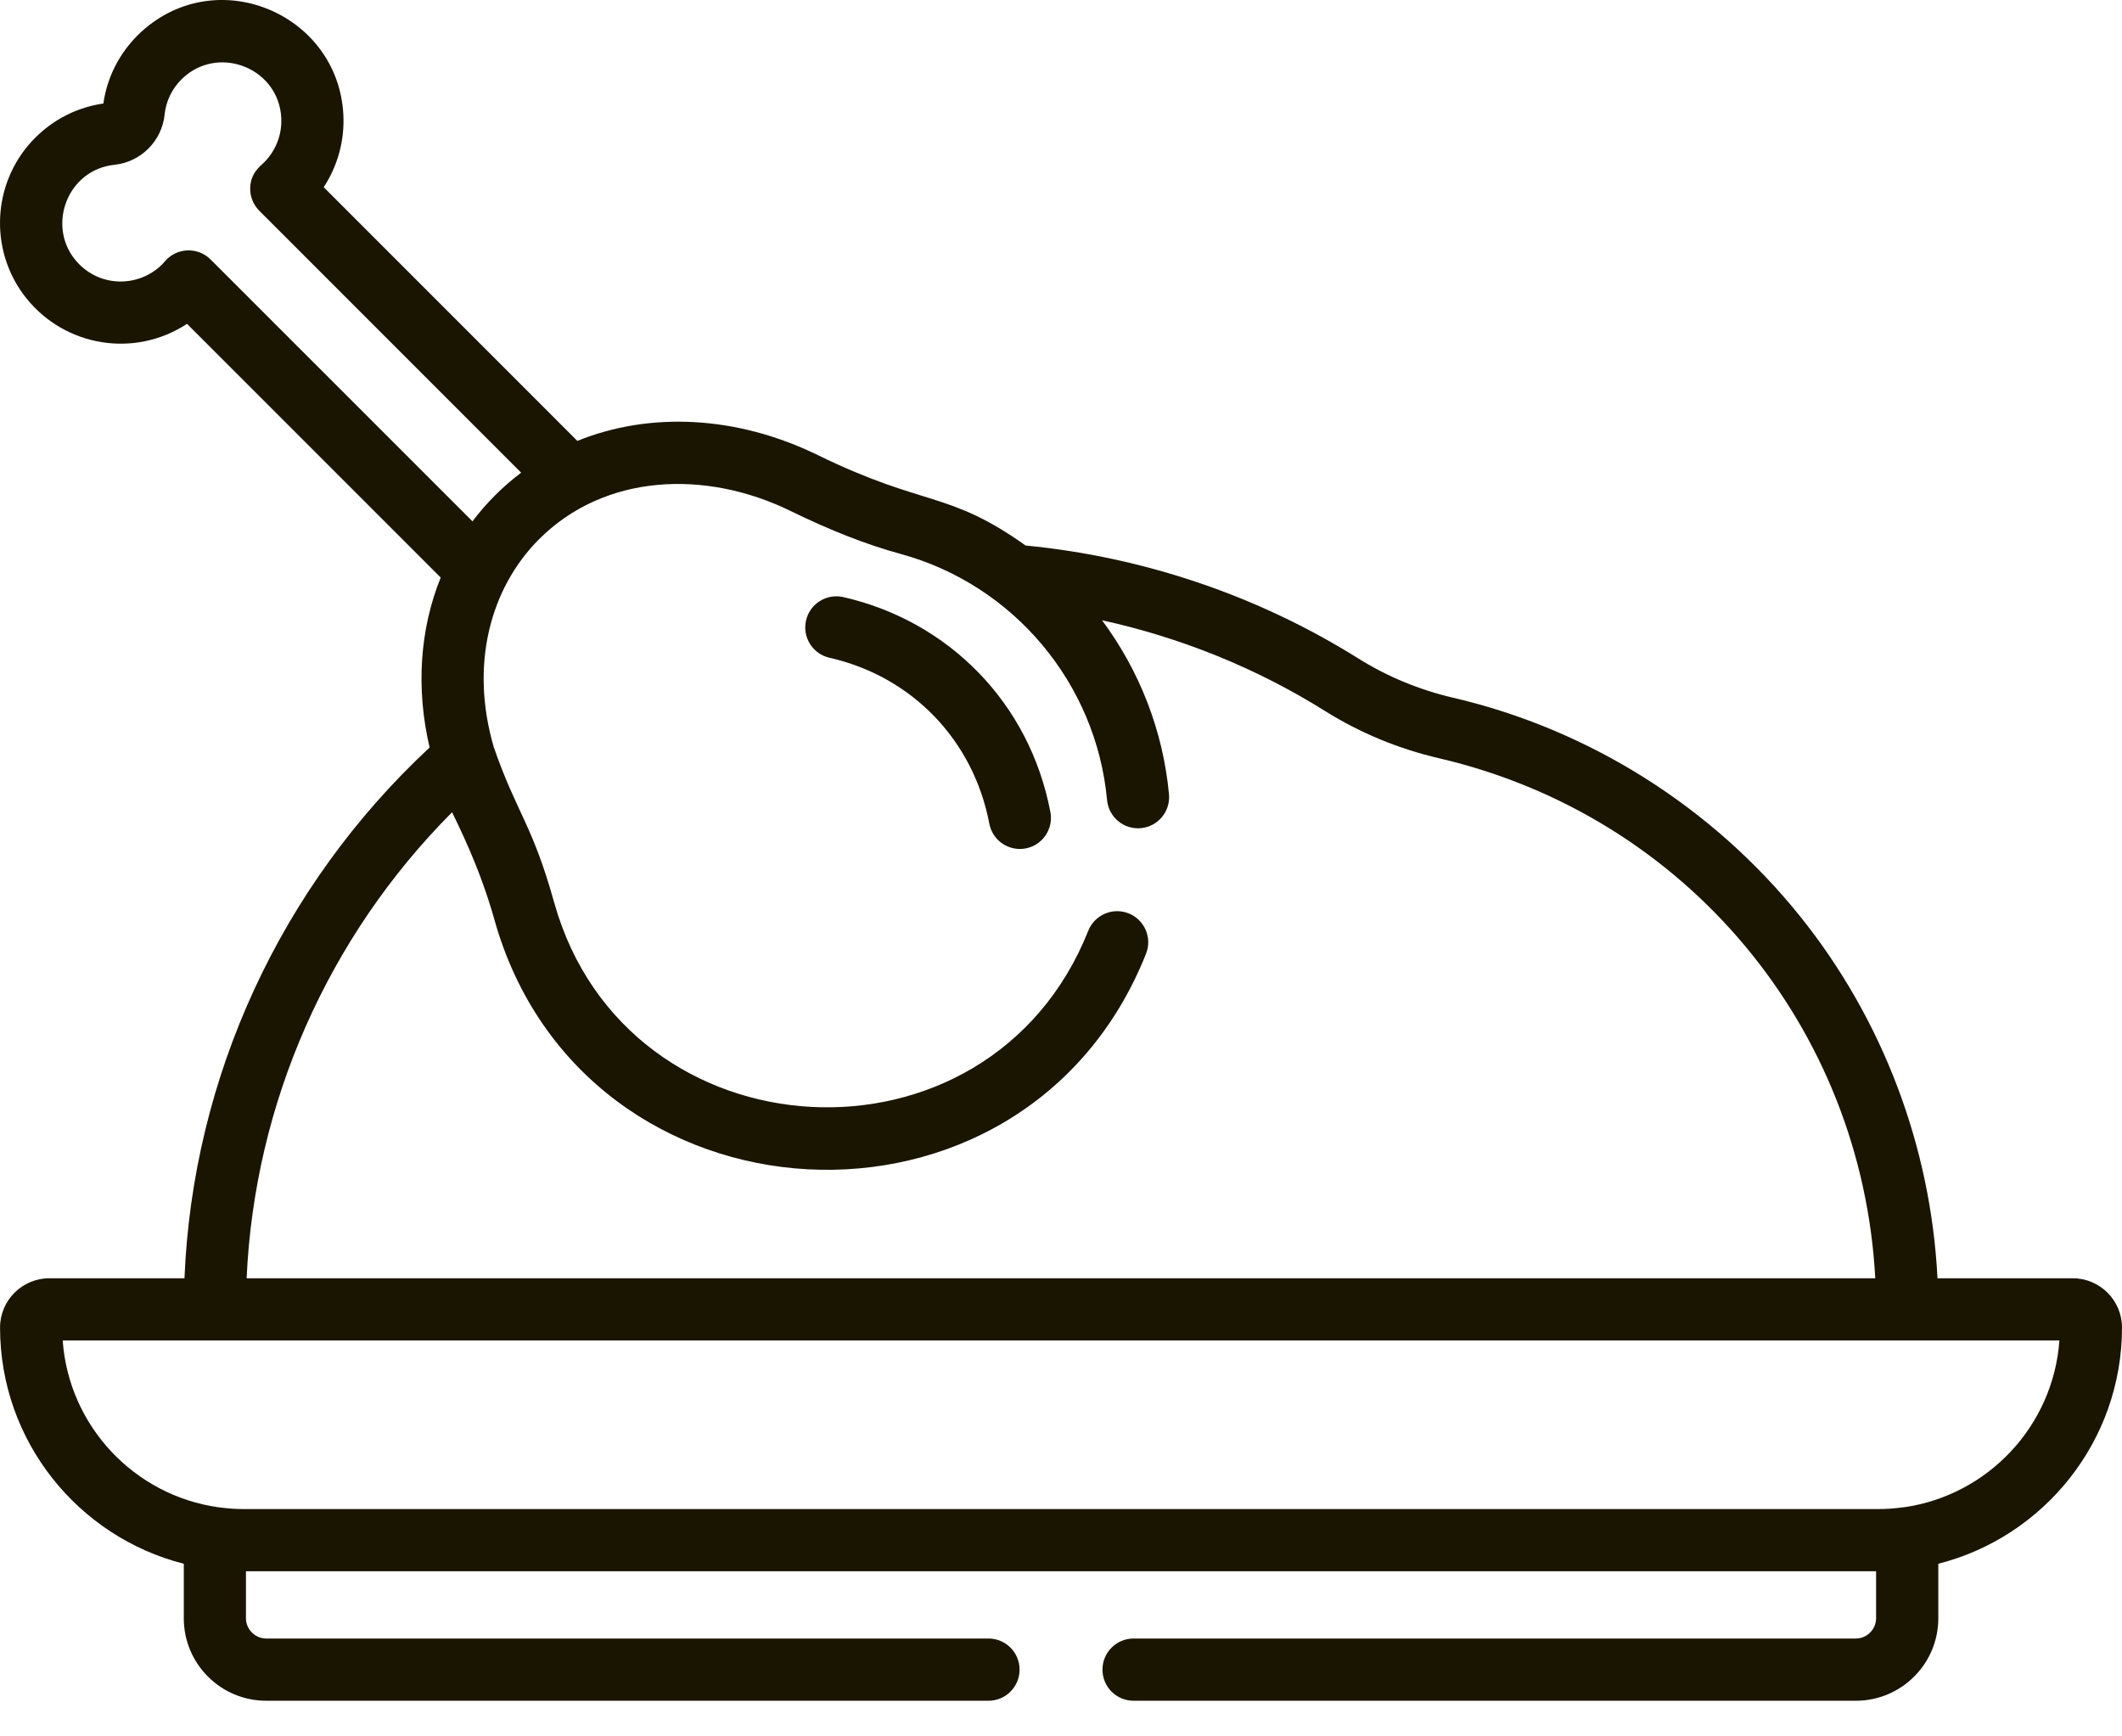 <?xml version="1.0" encoding="UTF-8"?> <svg xmlns="http://www.w3.org/2000/svg" xmlns:xlink="http://www.w3.org/1999/xlink" width="44px" height="36px" viewBox="0 0 44 36"><!-- Generator: Sketch 54.1 (76490) - https://sketchapp.com --><title>1208453</title><desc>Created with Sketch.</desc><g id="3-Produktna-stran" stroke="none" stroke-width="1" fill="none" fill-rule="evenodd"><g id="0.1-Kategorija---Predpakirano" transform="translate(-308, -383)" fill="#1A1500" fill-rule="nonzero"><g id="Group-6" transform="translate(275, 331)"><g id="Group" transform="translate(15, 30)"><g id="1208453" transform="translate(18, 22)"><path d="M17.484,12.379 C17.137,12.301 16.792,12.518 16.713,12.865 C16.634,13.213 16.852,13.558 17.199,13.637 C18.903,14.023 20.183,15.338 20.514,17.077 C20.581,17.429 20.92,17.656 21.268,17.59 C21.618,17.523 21.847,17.185 21.78,16.836 C21.348,14.565 19.66,12.873 17.484,12.379 Z" id="Path"></path><path d="M42.979,26.502 L40.174,26.502 C40.037,23.772 39.038,21.129 37.324,18.996 C35.503,16.731 32.951,15.123 30.136,14.467 C29.428,14.302 28.763,14.027 28.159,13.648 C26.086,12.35 23.706,11.545 21.266,11.31 C19.649,10.16 19.182,10.522 16.959,9.436 C15.275,8.613 13.474,8.533 11.971,9.141 L6.712,3.881 C7.003,3.438 7.149,2.907 7.119,2.369 C7.007,0.325 4.597,-0.737 3.018,0.582 C2.54,0.983 2.231,1.535 2.143,2.146 C1.532,2.234 0.98,2.543 0.579,3.021 C-0.18,3.93 -0.194,5.259 0.545,6.182 C1.357,7.195 2.797,7.424 3.878,6.714 L9.138,11.974 C8.704,13.047 8.621,14.272 8.908,15.498 C5.823,18.366 3.996,22.327 3.825,26.502 L1.023,26.502 C0.459,26.502 0.001,26.961 0.001,27.523 C0.001,29.881 1.624,31.866 3.811,32.421 L3.811,33.553 C3.811,34.495 4.577,35.261 5.519,35.261 L20.497,35.261 C20.853,35.261 21.141,34.972 21.141,34.616 C21.141,34.26 20.853,33.971 20.497,33.971 L5.519,33.971 C5.292,33.971 5.1,33.78 5.1,33.553 L5.1,32.576 L38.901,32.576 L38.901,33.553 C38.901,33.78 38.71,33.971 38.483,33.971 L23.505,33.971 C23.148,33.971 22.86,34.26 22.86,34.616 C22.86,34.972 23.148,35.261 23.505,35.261 L38.483,35.261 C39.424,35.261 40.191,34.495 40.191,33.553 L40.191,32.421 C42.377,31.866 44,29.881 44,27.523 C44,26.961 43.542,26.502 42.979,26.502 Z M9.797,10.809 L4.367,5.38 C4.102,5.115 3.668,5.131 3.423,5.414 C3.404,5.437 3.383,5.459 3.362,5.481 C2.869,5.974 2.025,5.968 1.551,5.376 C0.976,4.658 1.403,3.517 2.377,3.416 C2.92,3.359 3.356,2.923 3.413,2.379 C3.445,2.064 3.599,1.777 3.845,1.571 C4.592,0.947 5.776,1.433 5.832,2.439 C5.851,2.784 5.722,3.121 5.478,3.365 C5.393,3.451 5.2,3.582 5.188,3.891 C5.182,4.07 5.25,4.243 5.377,4.37 L10.806,9.8 C10.415,10.093 10.066,10.45 9.797,10.809 Z M9.374,16.84 C9.489,17.087 9.941,17.957 10.251,19.065 C12.082,25.598 21.246,26.103 23.763,19.774 C23.895,19.443 23.733,19.069 23.403,18.937 C23.072,18.805 22.697,18.967 22.565,19.298 C20.505,24.476 12.987,24.049 11.493,18.718 C11.032,17.07 10.723,16.882 10.241,15.498 C9.732,13.77 10.175,12.183 11.177,11.18 C12.531,9.825 14.619,9.727 16.393,10.594 C17.24,11.007 17.967,11.291 18.68,11.486 C21.022,12.128 22.732,14.172 22.955,16.587 C22.988,16.942 23.303,17.203 23.657,17.17 C24.011,17.137 24.272,16.823 24.239,16.468 C24.118,15.158 23.631,13.908 22.851,12.86 C24.486,13.218 26.059,13.854 27.475,14.741 C28.2,15.195 28.997,15.525 29.844,15.722 C34.966,16.916 38.605,21.298 38.884,26.502 L5.114,26.502 C5.276,22.875 6.799,19.426 9.374,16.84 L9.374,16.84 Z M39.477,31.25 C39.47,31.25 39.464,31.25 39.458,31.251 C39.375,31.263 39.292,31.271 39.211,31.277 C39.204,31.278 39.197,31.278 39.19,31.279 C39.108,31.284 39.027,31.287 38.947,31.287 L5.054,31.287 C4.975,31.287 4.893,31.284 4.811,31.279 C4.804,31.278 4.798,31.278 4.791,31.277 C4.709,31.271 4.627,31.263 4.543,31.251 C4.536,31.25 4.53,31.25 4.523,31.249 C2.785,31.003 1.425,29.565 1.3,27.791 L42.702,27.791 C42.576,29.566 41.215,31.004 39.477,31.25 Z" id="Shape"></path></g></g></g></g></g></svg> 